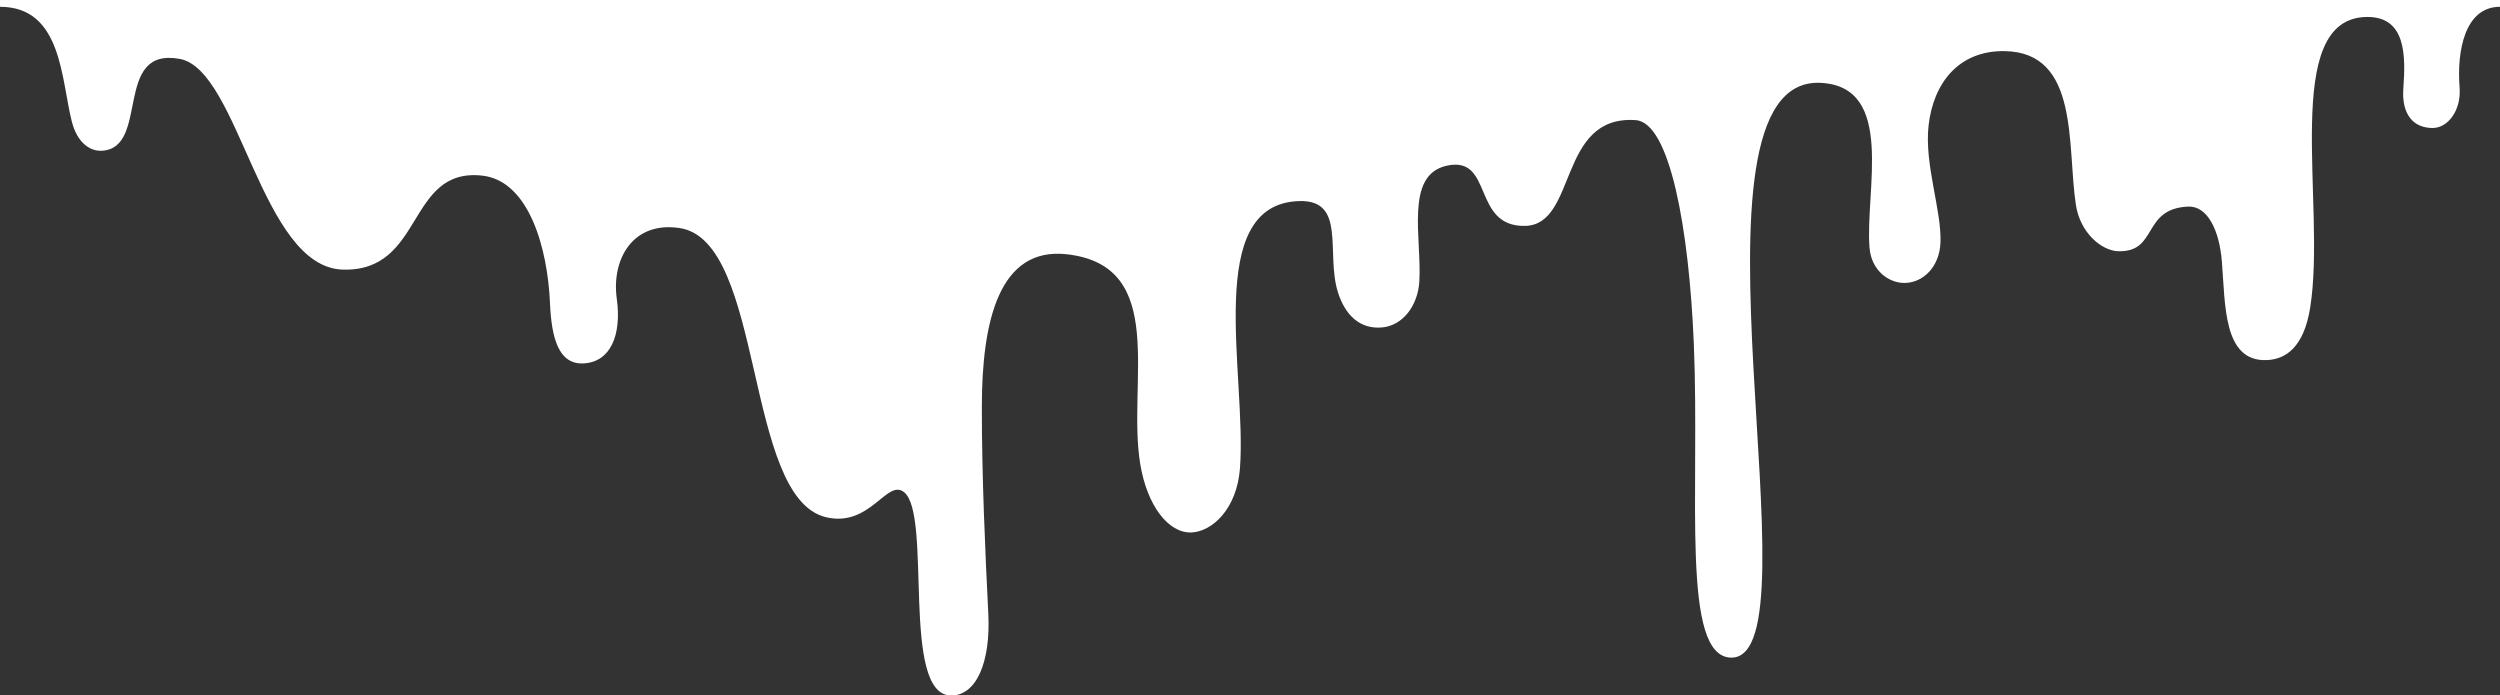 <?xml version="1.0" encoding="utf-8"?>
<!-- Generator: Adobe Illustrator 16.0.4, SVG Export Plug-In . SVG Version: 6.00 Build 0)  -->
<!DOCTYPE svg PUBLIC "-//W3C//DTD SVG 1.1//EN" "http://www.w3.org/Graphics/SVG/1.1/DTD/svg11.dtd">
<svg version="1.1" id="icicle" xmlns="http://www.w3.org/2000/svg" xmlns:xlink="http://www.w3.org/1999/xlink" x="0px"
	 y="0px" width="283.464px" height="78.858px" viewBox="0 0 283.464 78.858" enable-background="new 0 0 283.464 78.858"
	 xml:space="preserve">
<rect x="0" y="0" width="283.464" height="78.858" fill="#333333" stroke="none"/>
<path fill="#FFFFFF" d="M0,0v0.771c7.04,0,6.92,8.218,8.145,13.016c0.622,2.438,2.091,3.379,3.402,3.307
	c5.492-0.306,1.227-11.82,8.841-10.414c6.744,1.244,9.2,23.613,18.469,23.89s7.221-11.57,15.789-10.661
	c5.378,0.57,7.453,8.353,7.712,14.422c0.171,4.006,0.979,7.016,3.806,6.874c3.08-0.153,4.339-3.242,3.769-7.341
	c-0.612-4.393,1.752-8.812,7.125-8.006c9.684,1.452,7.263,30.573,16.601,32.787c5.03,1.191,6.901-4.412,8.854-2.836
	c3.217,2.594-0.426,23.016,5.326,23.051c2.836,0.018,4.5-3.713,4.22-9.286c-0.332-6.618-0.745-15.644-0.732-23.519
	c0.015-9.639,1.952-18.1,9.655-17.223c11.552,1.313,6.795,14.525,8.301,23.76c0.773,4.743,3.205,7.888,5.811,7.781
	c2.332-0.094,5.15-2.646,5.499-7.262c0.799-10.581-4.254-29.986,6.717-30.311c5.401-0.16,2.984,5.927,4.402,10.374
	c0.816,2.558,2.477,4.163,4.963,3.957c2.421-0.2,4.088-2.526,4.254-5.188c0.304-4.885-1.685-12.065,3.077-13.147
	c5.379-1.223,2.832,6.924,8.906,6.818c5.967-0.104,3.672-12.614,12.561-11.992c3.87,0.271,6.042,12.322,6.583,25.377
	c0.702,16.93-1.515,35.566,4.266,35.566c10.237,0-6.955-65.965,10.088-65.172c8.557,0.397,5.041,12.255,5.568,18.711
	c0.205,2.52,2.132,3.996,3.977,3.977c2.139-0.021,3.949-1.857,4.064-4.548c0.156-3.651-1.841-8.879-1.35-13.28
	c0.537-4.81,3.395-8.537,8.63-8.457c8.526,0.131,7.049,10.754,8.075,17.432c0.497,3.229,2.958,5.201,4.79,5.257
	c4.549,0.139,2.666-4.818,7.923-5.061c2.2-0.102,3.546,2.661,3.837,6.185c0.404,4.896,0.119,11.46,5.134,11.218
	c2.092-0.101,4.152-1.413,4.879-5.926c1.878-11.671-3.466-32.9,6.45-32.978c4.427-0.035,4.386,4.388,4.115,8.127
	c-0.207,2.871,1.1,4.479,3.354,4.462c1.687-0.013,3.232-1.975,3.024-4.603c-0.321-4.07,0.564-9.139,4.585-9.139V0H0z"/>
</svg>
